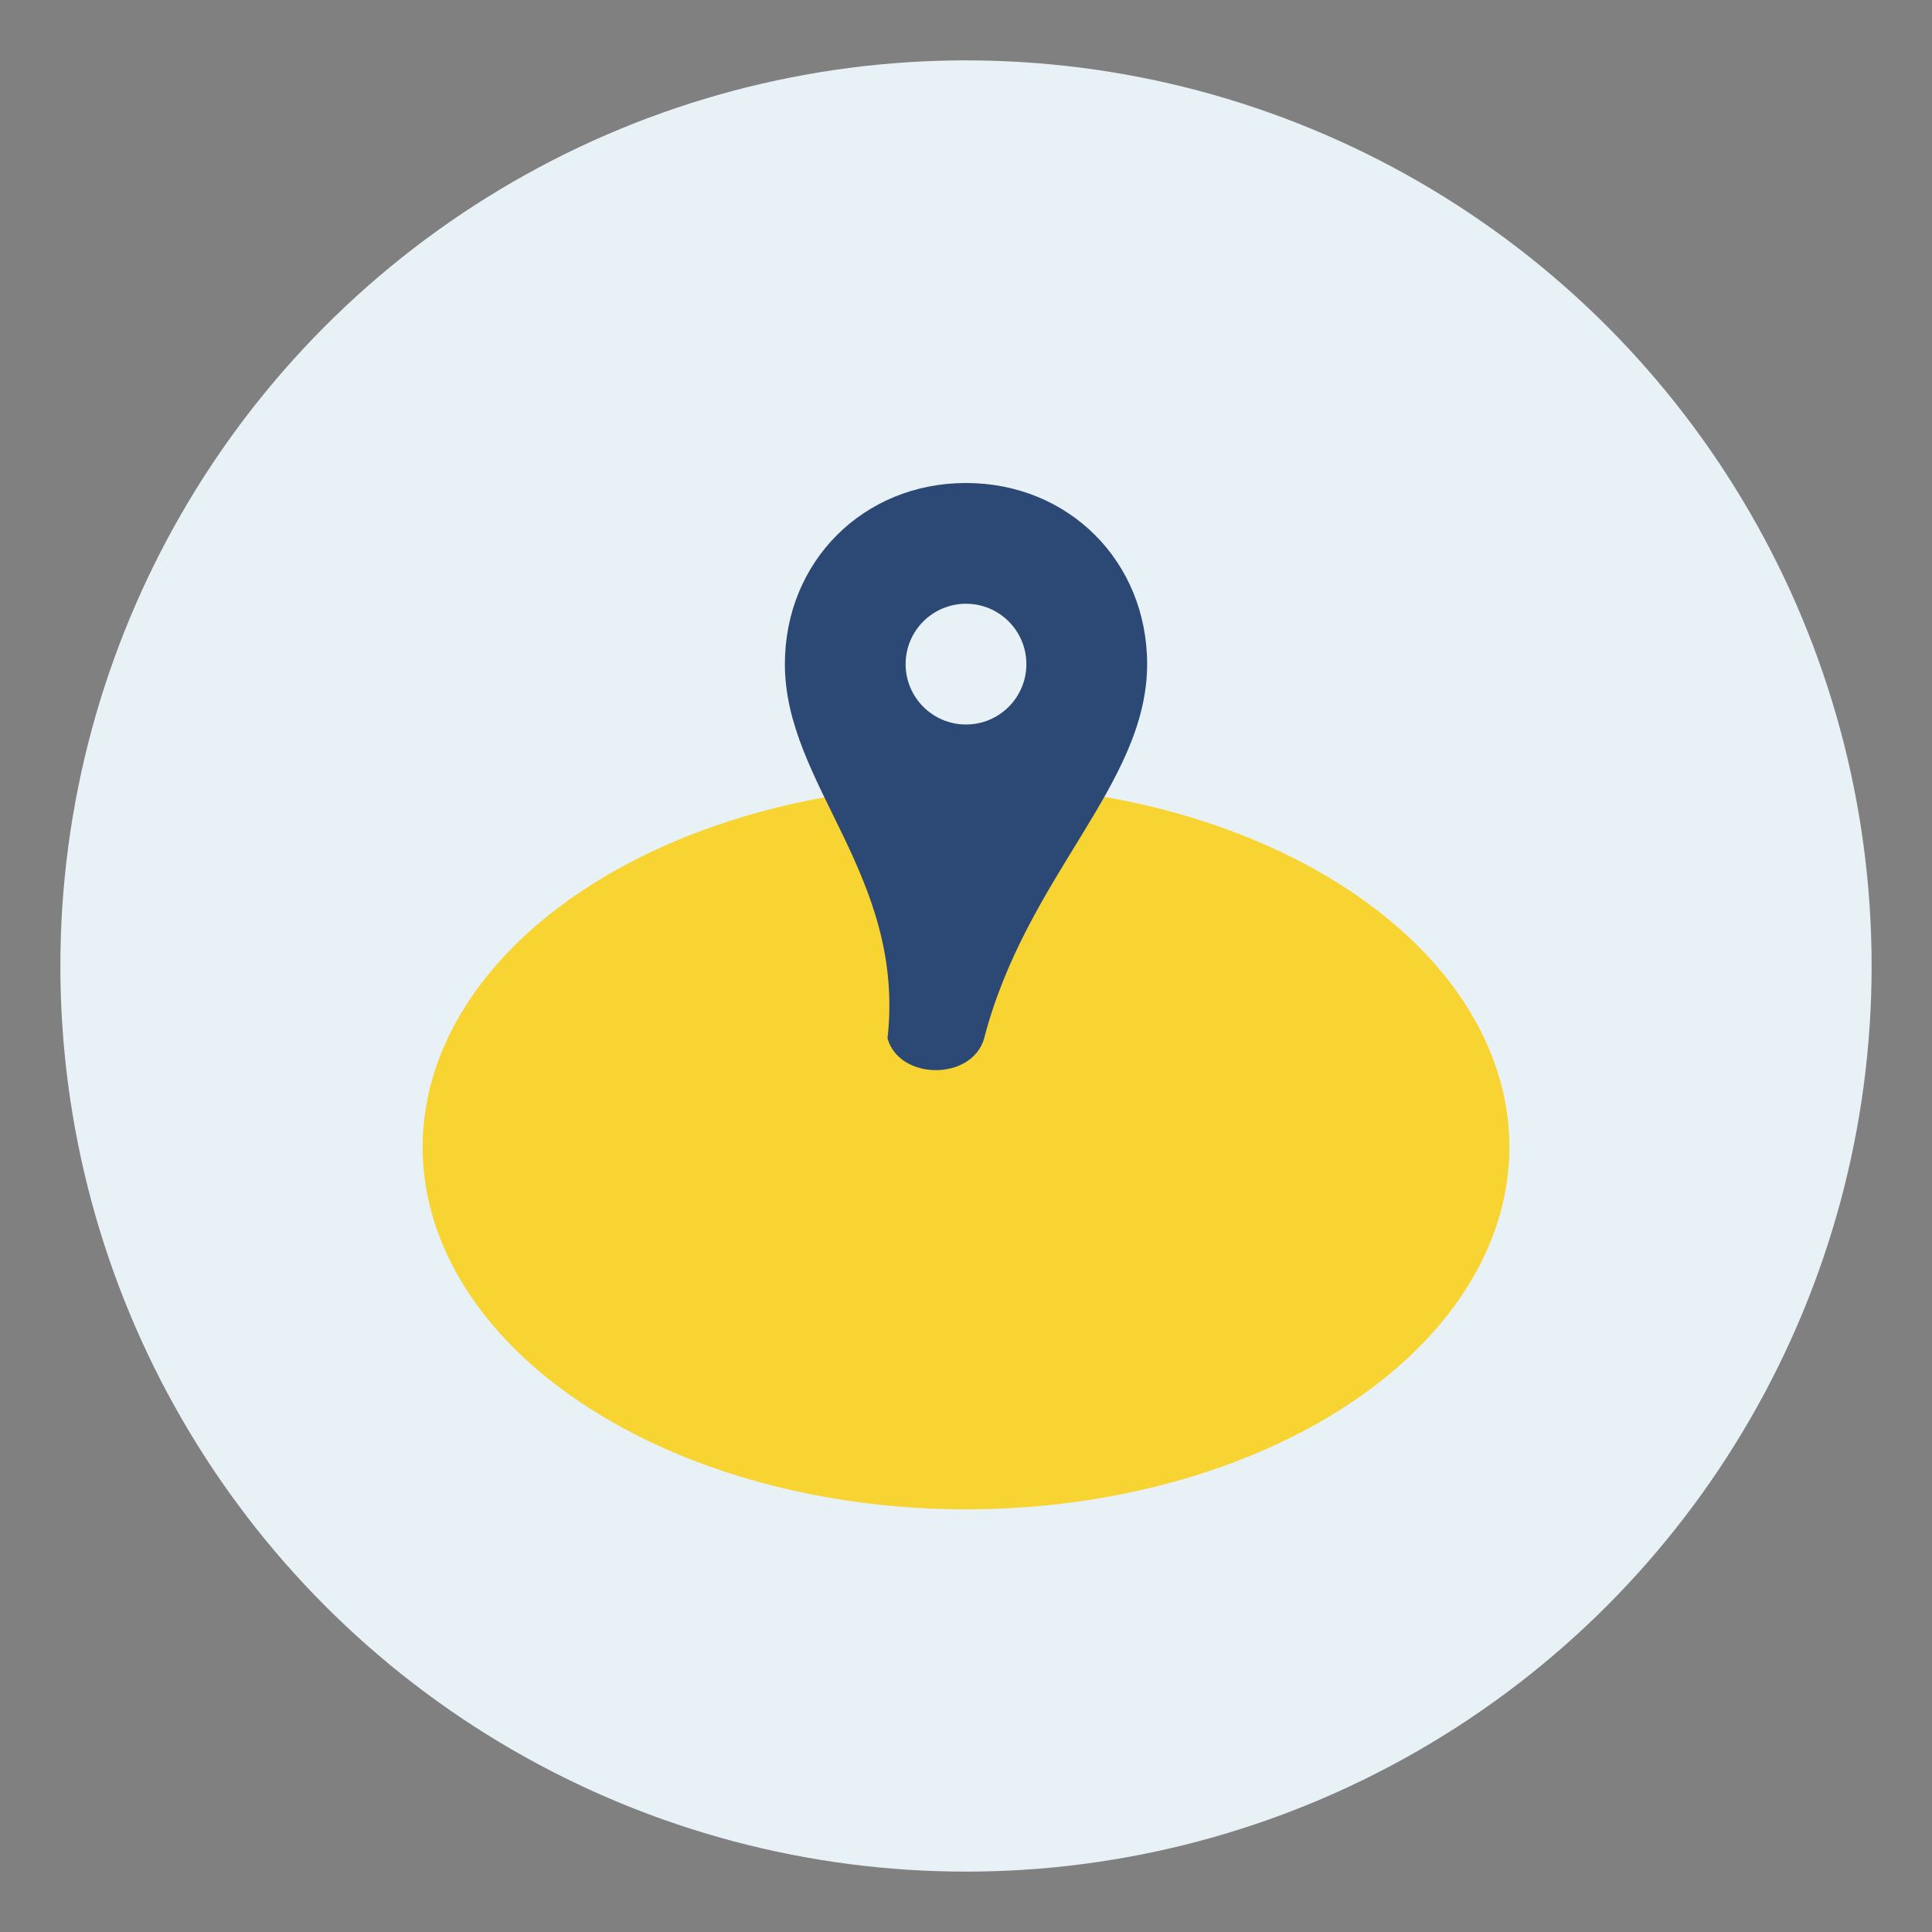<?xml version="1.0" encoding="UTF-8"?>
<svg xmlns="http://www.w3.org/2000/svg" width="32" height="32" viewBox="0 0 32 32"><rect x="0" y="0" width="32" height="32" fill="#808080" stroke="none"/><circle cx="16" cy="16" r="15" fill="#E8F1F5"/><ellipse cx="16" cy="19" rx="9" ry="6" fill="#F8D433"/><path d="M13 11c0-1.7 1.3-3 3-3s3 1.3 3 3c0 2-2 3.5-2.7 6.2-.2.7-1.4.7-1.6 0C15 14.5 13 13 13 11z" fill="#2C4874"/><circle cx="16" cy="11" r="1" fill="#E8F1F5"/></svg>